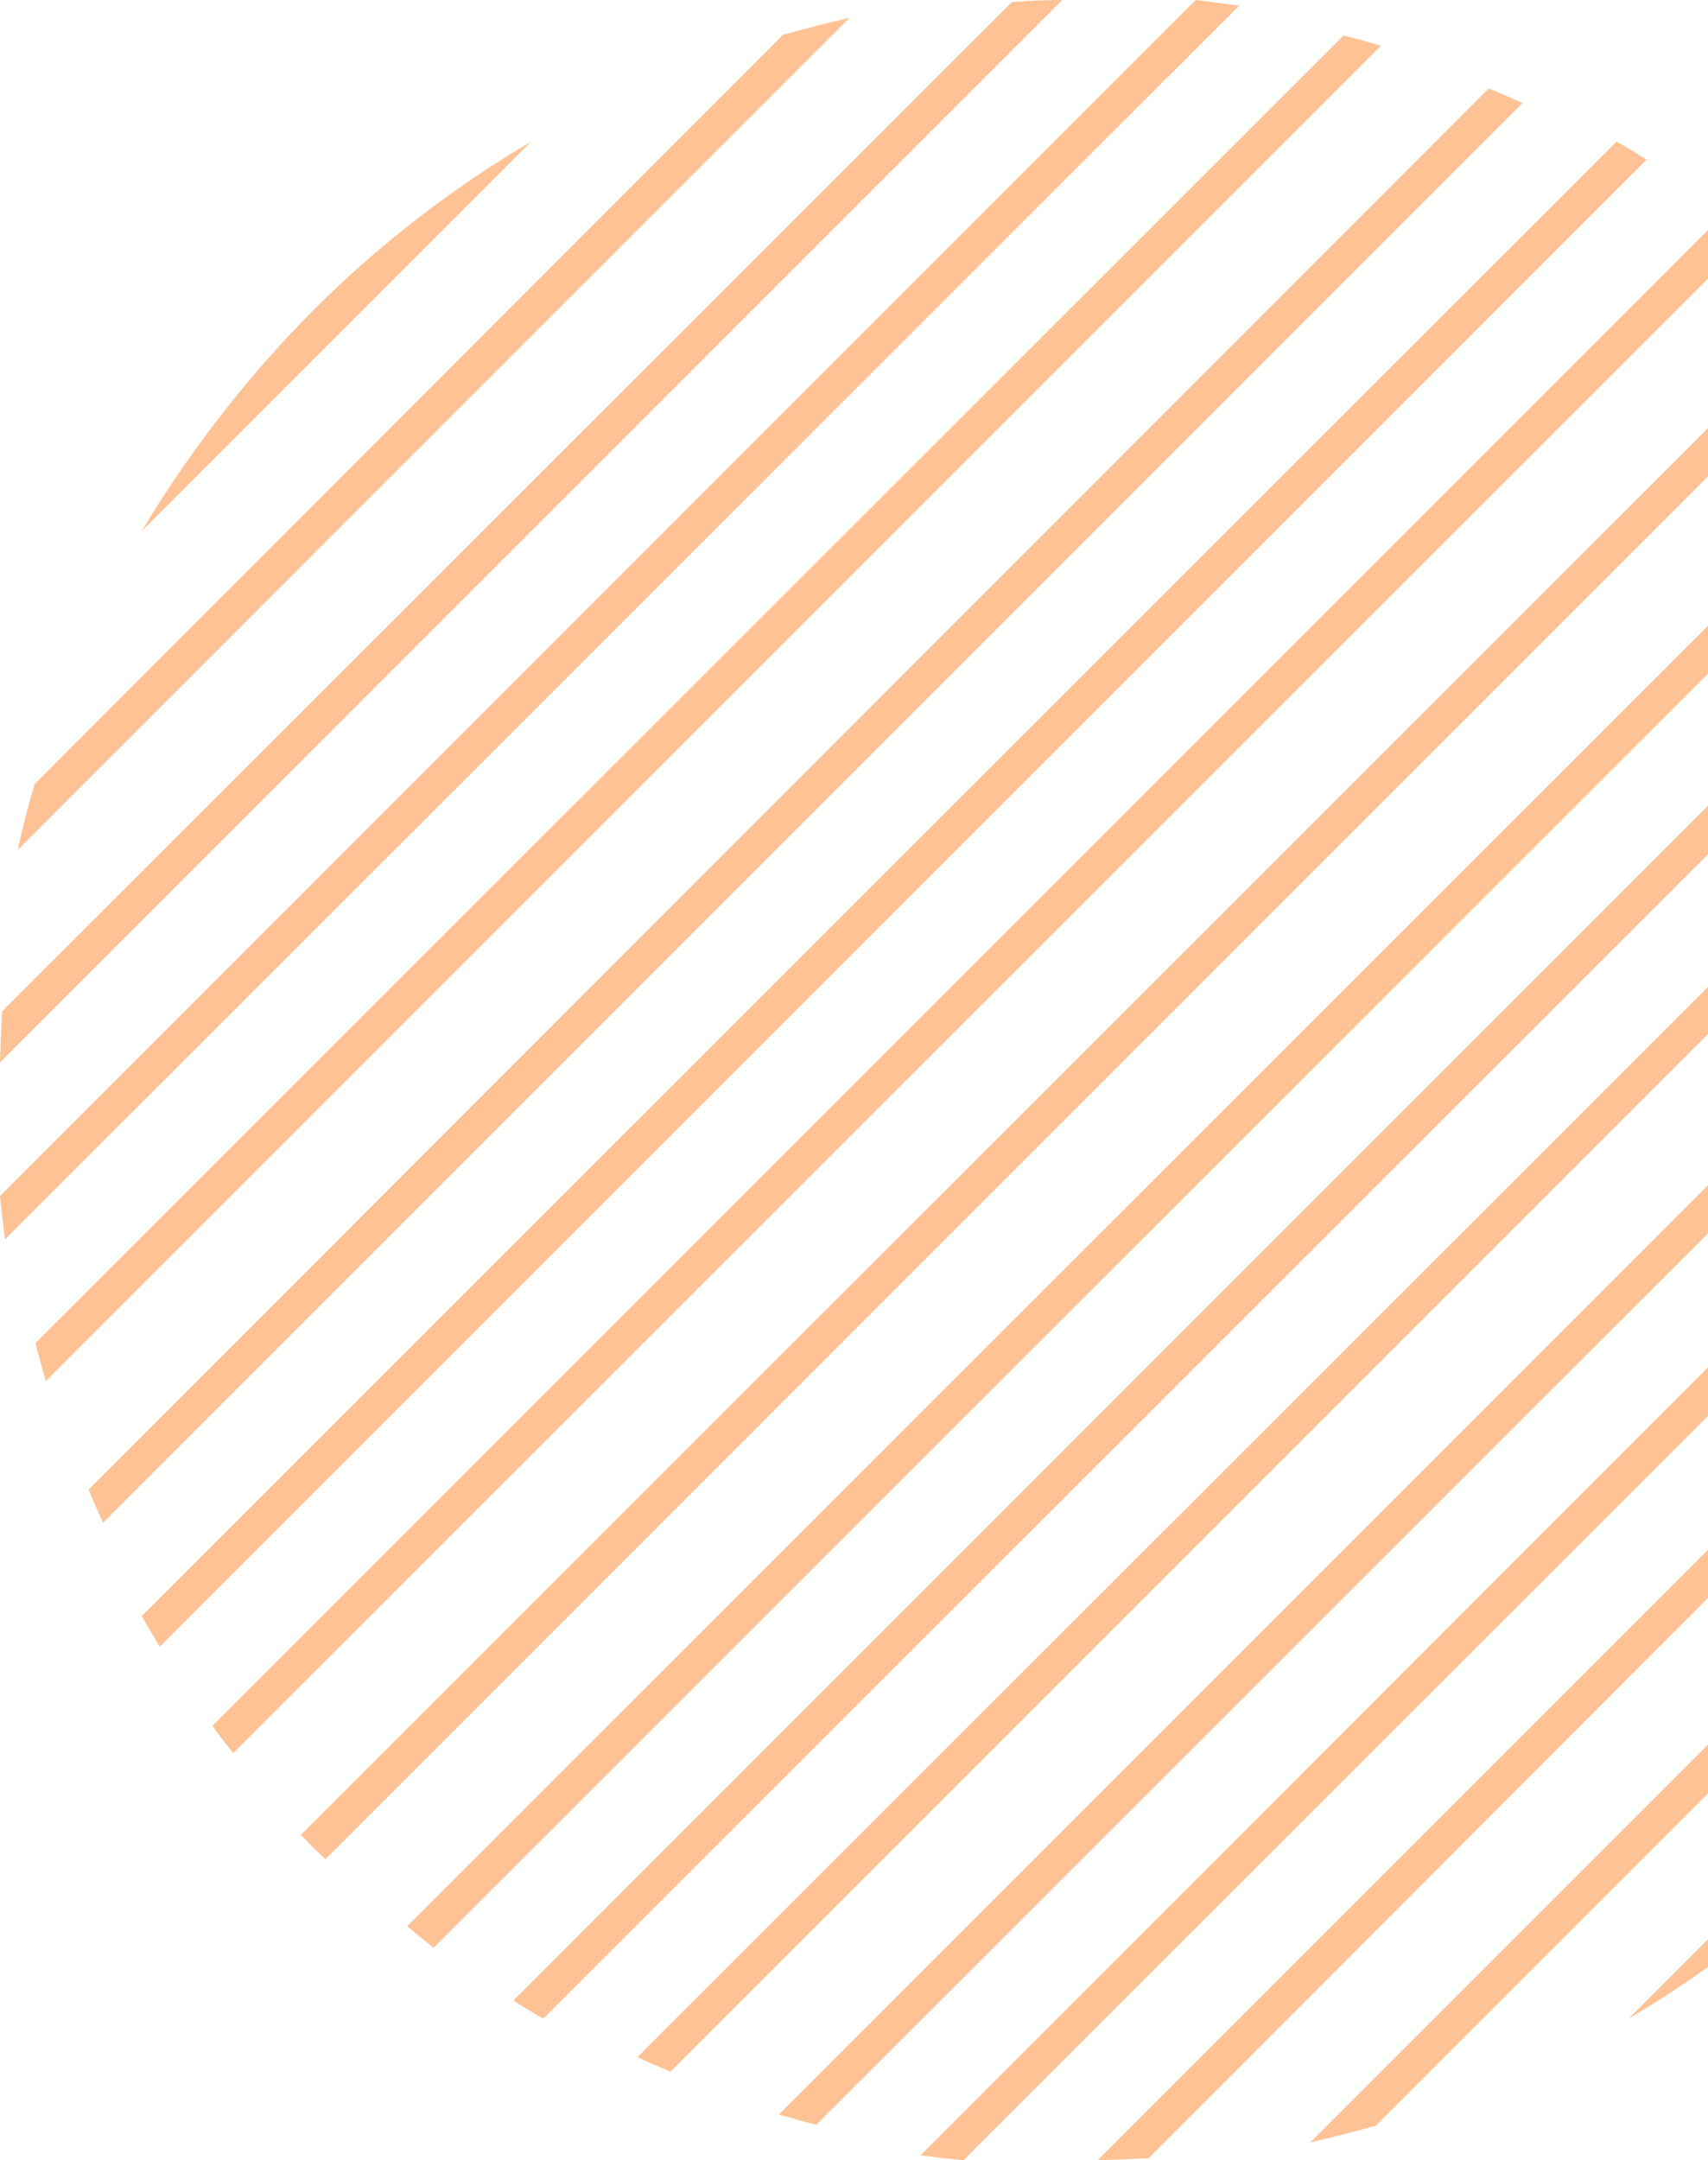 <svg xmlns="http://www.w3.org/2000/svg" width="189" height="239" viewBox="0 0 189 239" fill="none"><g opacity="0.5"><path d="M45.058 213.106C46.033 213.927 47.009 214.722 47.984 215.492L215.492 48.06C214.722 47.033 213.952 46.033 213.182 45.058L45.058 213.106Z" fill="#FF8629"></path><path d="M86.197 233.934C87.574 234.342 88.951 234.724 90.328 235.082L235.082 90.404C234.725 88.976 234.342 87.573 233.934 86.196L86.197 233.934Z" fill="#FF8629"></path><path d="M56.812 221.326C57.889 222.045 58.993 222.712 60.122 223.328L223.328 60.199C222.661 59.07 221.994 57.941 221.326 56.812L56.812 221.326Z" fill="#FF8629"></path><path d="M70.524 227.599C71.748 228.16 72.972 228.695 74.195 229.205L229.205 74.195C228.695 72.972 228.185 71.748 227.675 70.524L70.524 227.599Z" fill="#FF8629"></path><path d="M101.869 238.456C103.423 238.664 105.002 238.845 106.608 239L239 106.686C238.844 105.081 238.637 103.475 238.378 101.869L101.869 238.456Z" fill="#FF8629"></path><path d="M34.617 204.383C35.081 204.795 35.545 205.233 36.009 205.697L205.697 36.009C205.284 35.546 204.846 35.082 204.382 34.618C203.97 34.154 203.532 33.716 203.068 33.304L33.303 202.991C33.767 203.455 34.205 203.919 34.617 204.383Z" fill="#FF8629"></path><path d="M121.459 239C123.368 238.948 125.251 238.871 127.108 238.768L238.69 127.034C238.845 125.176 238.948 123.317 239 121.459L121.459 239Z" fill="#FF8629"></path><path d="M237.041 144.967L144.967 237.041C147.427 236.465 149.86 235.837 152.267 235.157L235.157 152.267C235.89 149.86 236.518 147.426 237.041 144.967Z" fill="#FF8629"></path><path d="M0.232 111.889C0.129 113.798 0.052 115.683 0 117.541L117.541 0C115.683 0 113.824 0.077 111.966 0.232L0.232 111.889Z" fill="#FF8629"></path><path d="M0 132.317C0.155 133.922 0.337 135.526 0.544 137.131L137.131 0.621C135.525 0.414 133.92 0.207 132.314 0L0 132.317Z" fill="#FF8629"></path><path d="M180.229 223.328C188.865 218.225 197.029 211.945 204.487 204.487C211.945 197.029 218.225 188.865 223.328 180.229L180.229 223.328Z" fill="#FF8629"></path><path d="M3.843 86.733C3.11 89.14 2.482 91.573 1.959 94.033L94.033 1.959C91.573 2.535 89.114 3.163 86.654 3.843L3.843 86.733Z" fill="#FF8629"></path><path d="M58.771 15.672C50.073 20.775 41.923 27.055 34.479 34.513C27.113 41.971 20.844 50.135 15.672 58.77L58.771 15.672Z" fill="#FF8629"></path><path d="M15.672 178.801C16.34 179.93 17.007 181.059 17.674 182.188L182.189 17.674C181.111 16.955 180.008 16.288 178.878 15.672L15.672 178.801Z" fill="#FF8629"></path><path d="M23.508 190.94C24.227 191.966 24.997 192.967 25.819 193.942L193.943 25.894C192.967 25.073 191.966 24.278 190.939 23.508L23.508 190.94Z" fill="#FF8629"></path><path d="M3.918 148.597C4.275 149.974 4.658 151.376 5.066 152.803L152.803 5.065C151.426 4.657 150.049 4.275 148.672 3.918L3.918 148.597Z" fill="#FF8629"></path><path d="M9.795 164.805C10.305 166.028 10.84 167.252 11.4 168.475L168.475 11.401C167.252 10.84 166.004 10.305 164.73 9.795L9.795 164.805Z" fill="#FF8629"></path></g></svg>